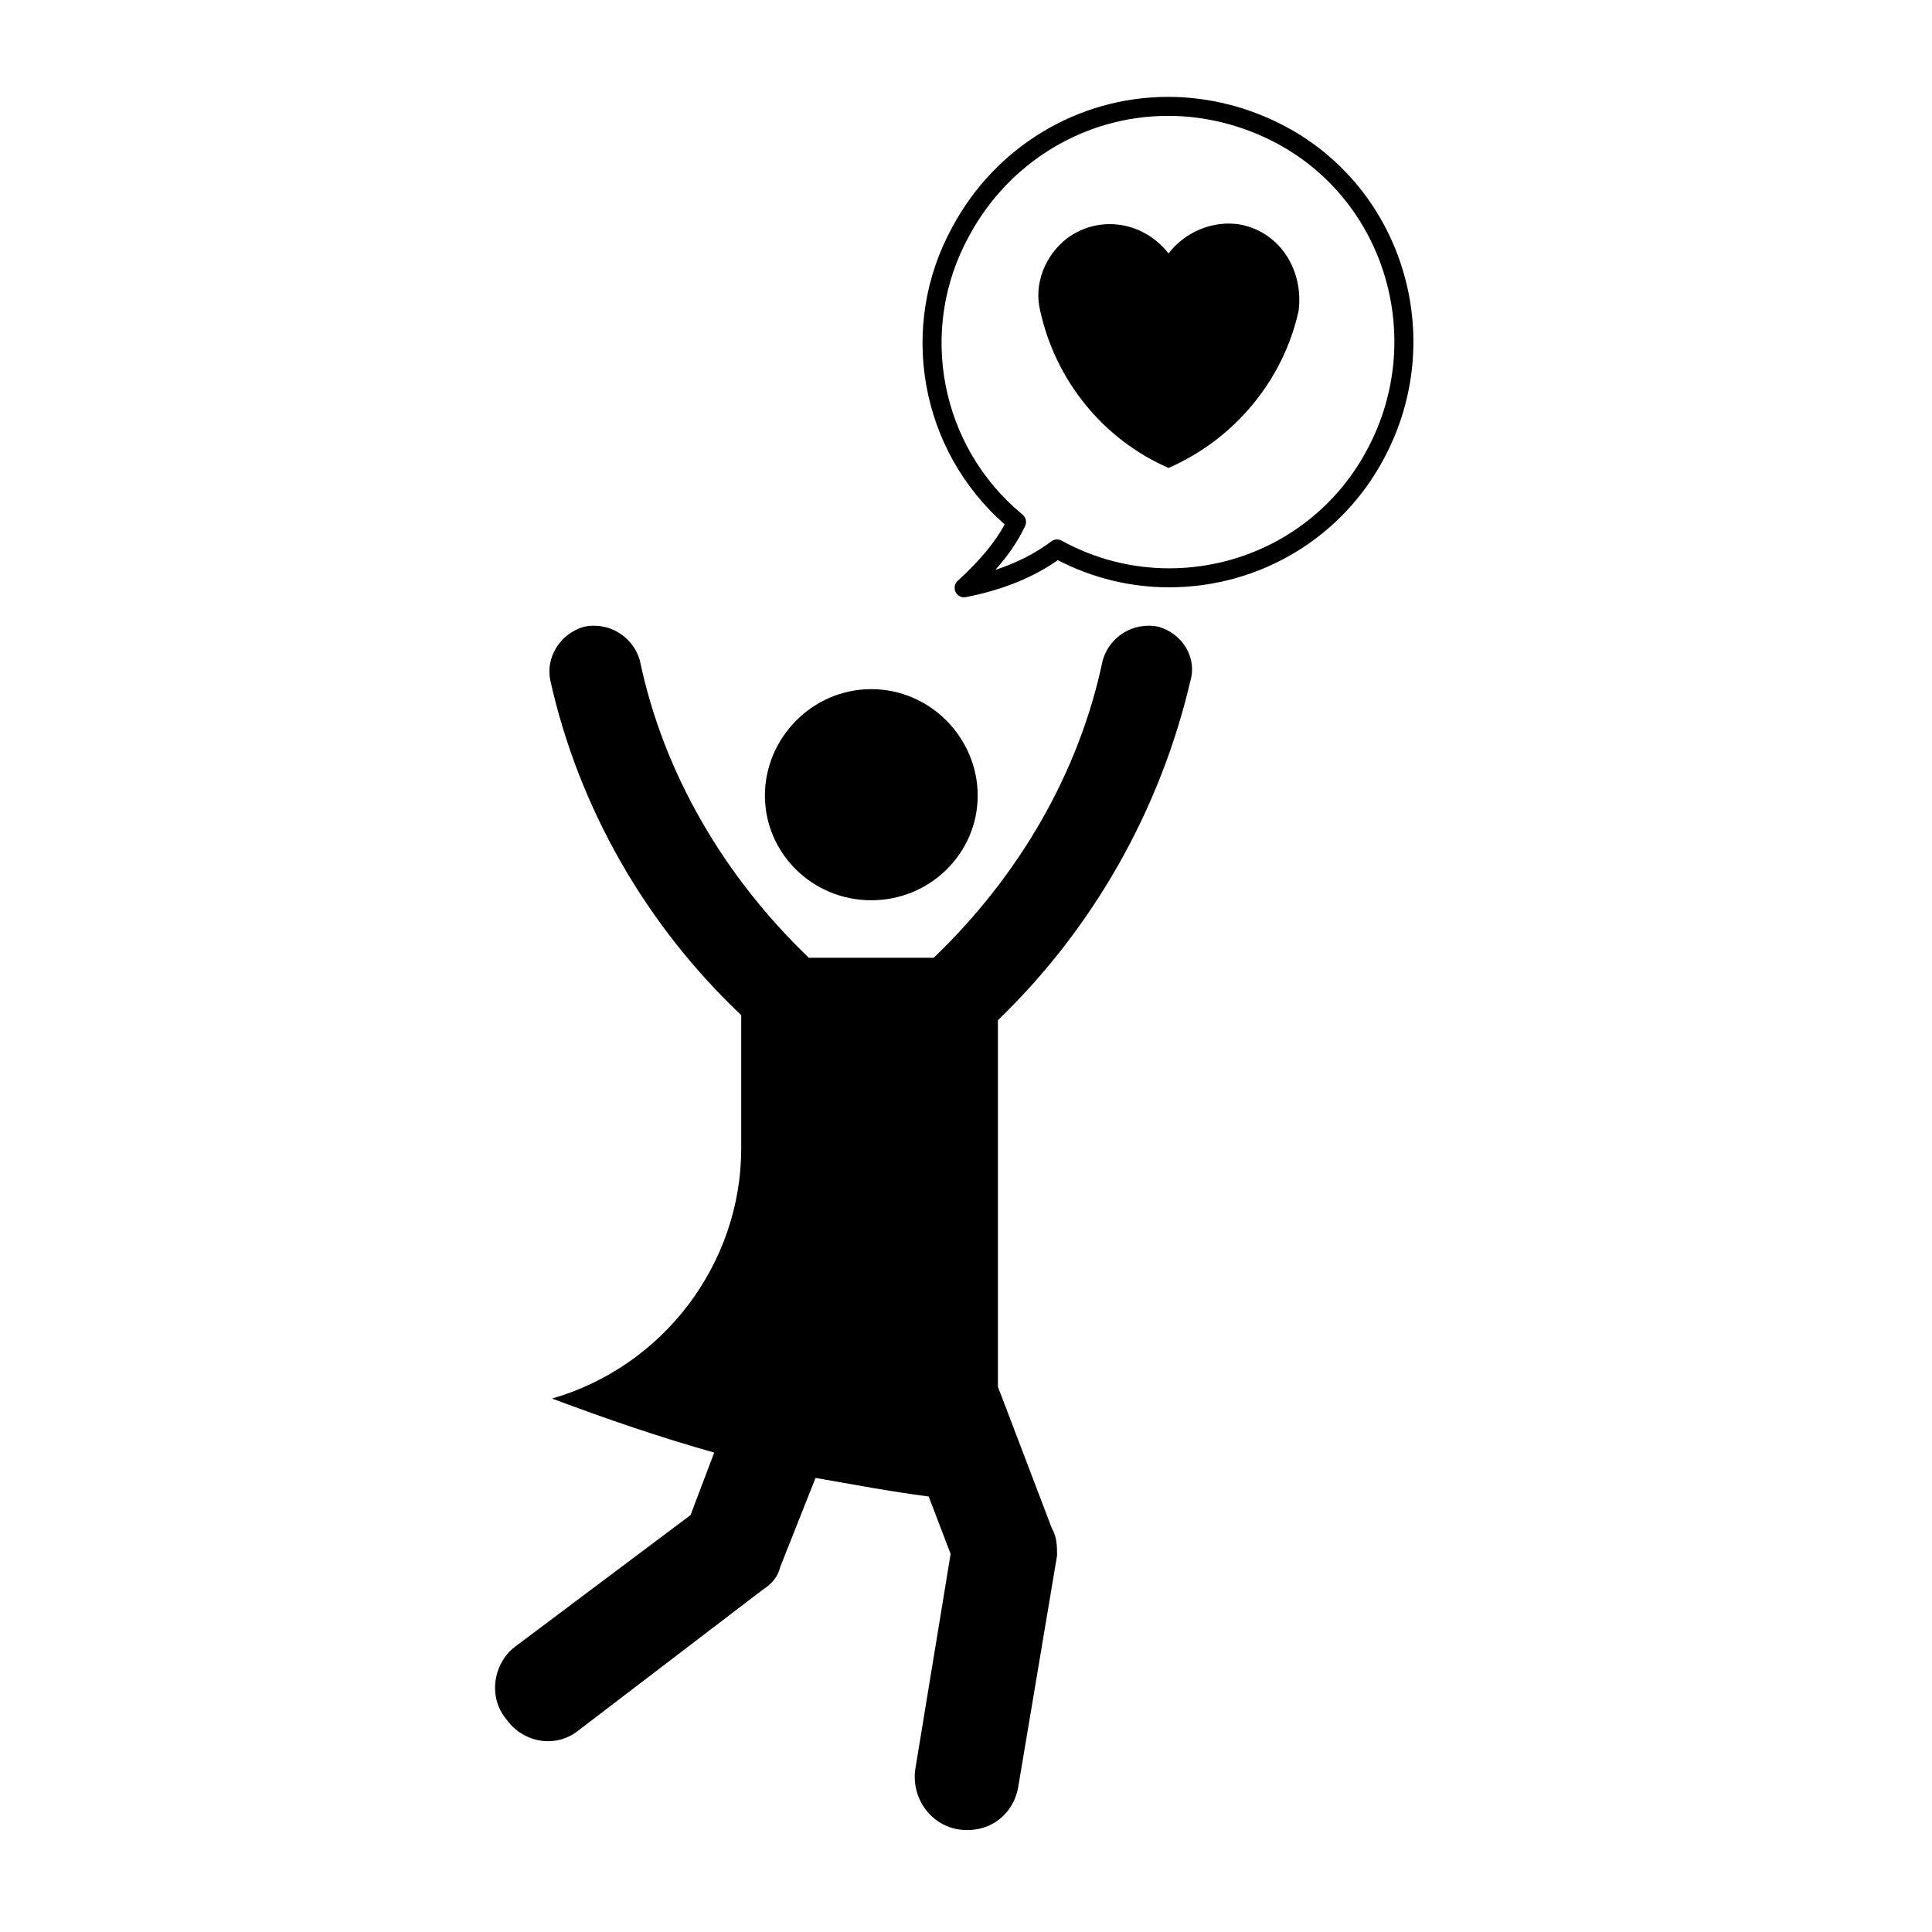 <?xml version="1.0" encoding="UTF-8"?>
<!-- The Best Svg Icon site in the world: iconSvg.co, Visit us! https://iconsvg.co -->
<svg fill="#000000" width="800px" height="800px" version="1.1" viewBox="144 144 512 512" xmlns="http://www.w3.org/2000/svg">
 <g>
  <path d="m374.9 382.58c15.668 0 28.199-12.531 28.199-27.75 0-15.215-12.523-28.199-28.199-28.199-15.664 0-28.191 12.984-28.191 28.199 0 15.227 12.523 27.75 28.191 27.75z"/>
  <path d="m450.98 310.08c-6.711-1.344-12.984 2.684-14.762 8.953-6.273 29.988-22.375 57.293-44.758 78.777h-33.129c-22.379-21.488-38.492-48.789-44.762-78.777-1.785-6.266-8.055-10.293-14.773-8.953-6.273 1.789-10.293 8.055-8.941 14.324 7.613 34.016 25.508 64.902 50.574 88.621v35.363c0 30.434-20.586 57.738-50.133 66.242 14.324 5.371 28.656 10.293 42.977 14.316l-6.273 16.566-46.543 34.91c-5.824 4.481-7.164 13.43-2.231 19.246 4.481 6.266 12.973 7.609 18.785 3.133l49.23-37.594c2.231-1.352 4.031-3.582 4.481-5.82l9.402-23.723c10.293 1.793 19.688 3.582 29.992 4.926l5.809 15.219-9.402 57.293c-0.891 7.609 4.039 14.316 11.191 15.664 8.07 1.34 14.781-3.582 16.125-11.195l10.293-61.32c0-2.231 0-4.926-1.352-7.164l-14.324-37.594v-97.125c25.066-24.168 42.965-55.5 51.02-89.965 1.797-6.269-2.227-12.535-8.496-14.324z"/>
  <path d="m472.93 203.55c-7.176-1.34-14.781 1.789-19.254 7.609-6.711-8.504-18.344-10.293-26.859-4.027-5.812 4.473-8.941 12.086-7.148 19.246 4.027 18.355 16.559 34.016 34.008 41.629 17.461-7.613 30.445-23.277 34.465-41.629 1.344-10.297-4.484-20.594-15.211-22.828z"/>
  <path d="m484.84 177.61c-9.688-5.195-20.496-7.941-31.266-7.941-23.867 0-45.777 13.215-57.168 34.457-14.508 26.301-8.641 59.117 13.84 78.84-2.559 4.769-6.559 9.574-12.445 14.957-0.832 0.762-1.059 1.988-0.543 2.996 0.438 0.855 1.316 1.379 2.246 1.379 0.16 0 0.328-0.016 0.492-0.051 9.723-1.941 17.703-5.152 24.336-9.801 9.074 4.715 19.219 7.199 29.469 7.199 24.148 0 46.047-13.227 57.152-34.496 16.707-31.559 4.992-70.828-26.113-87.539zm21.648 85.199c-10.238 19.617-30.426 31.801-52.688 31.801-9.93 0-19.77-2.535-28.445-7.332-0.871-0.484-1.945-0.406-2.731 0.191-4.242 3.18-9.141 5.68-14.848 7.559 3.523-3.969 6.09-7.769 7.891-11.645 0.488-1.043 0.207-2.277-0.68-3.008-21.875-18.016-27.832-49.062-14.156-73.848 10.531-19.629 30.738-31.824 52.742-31.824 9.945 0 19.93 2.539 28.883 7.34 28.672 15.406 39.453 51.629 24.031 80.766z"/>
 </g>
</svg>